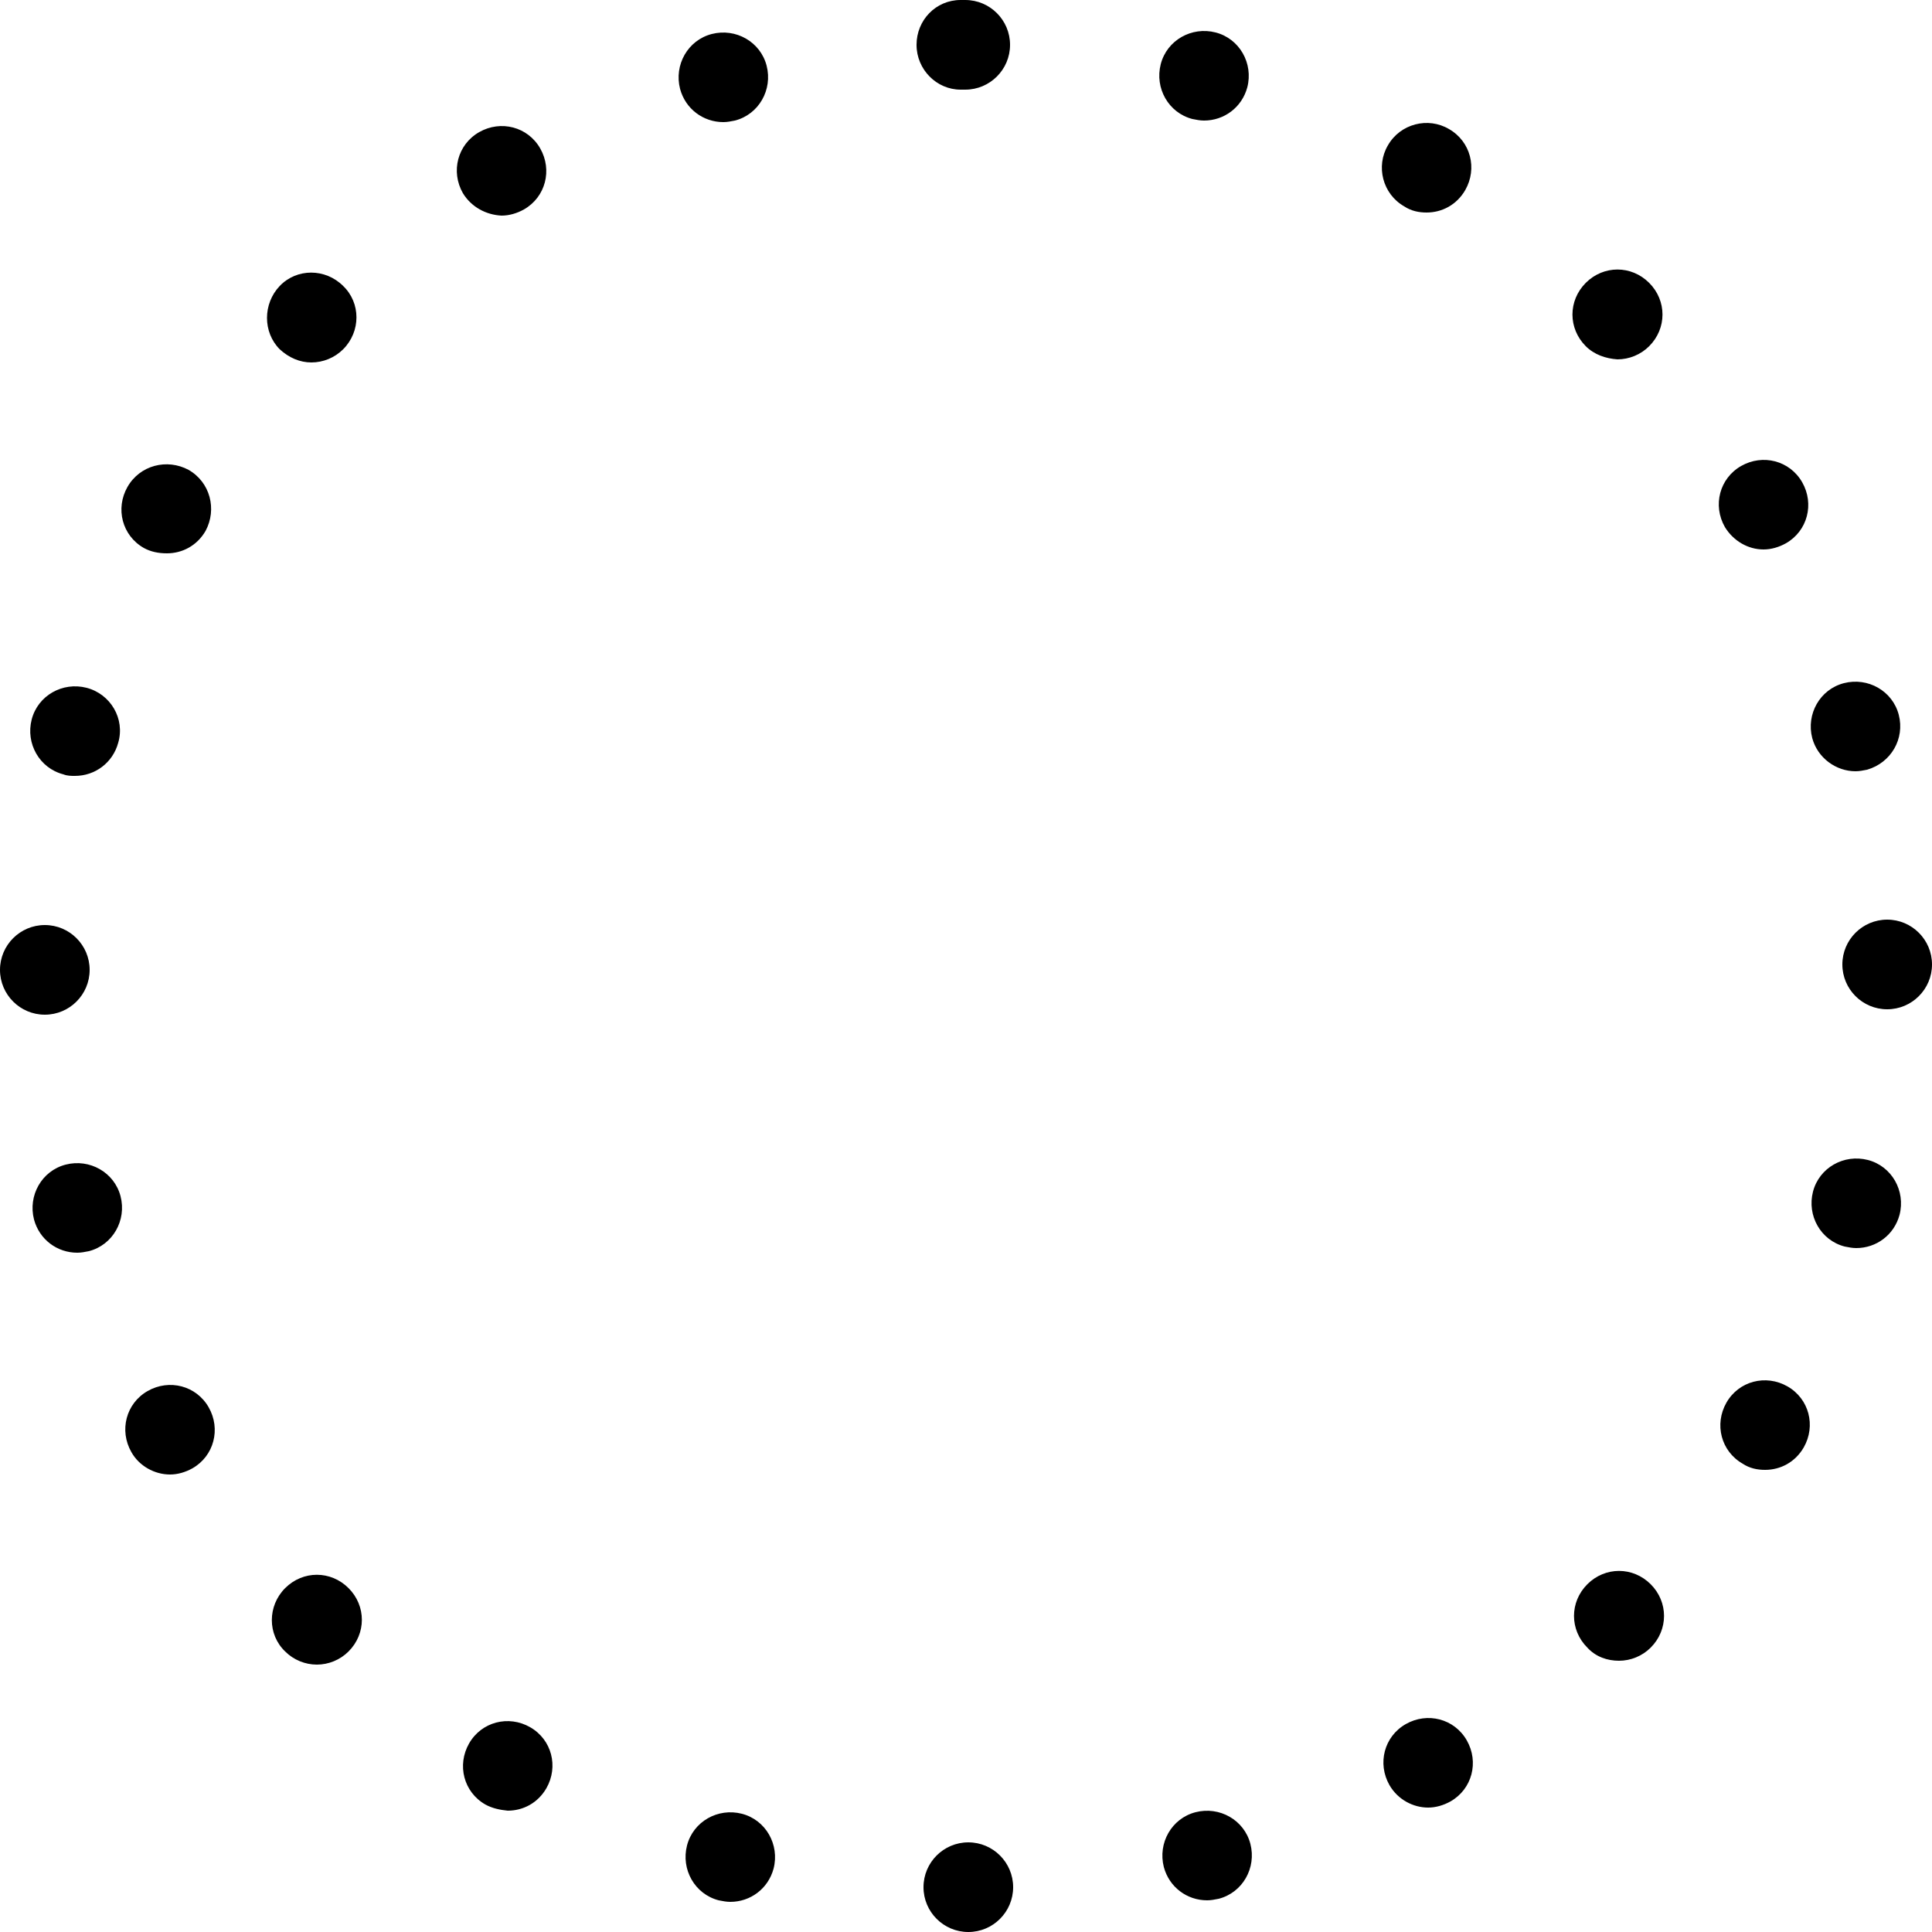 <?xml version="1.0" encoding="utf-8"?>
<!-- Generator: Adobe Illustrator 28.0.0, SVG Export Plug-In . SVG Version: 6.00 Build 0)  -->
<svg version="1.1" id="Layer_1" xmlns="http://www.w3.org/2000/svg" xmlns:xlink="http://www.w3.org/1999/xlink" x="0px" y="0px"
	 viewBox="0 0 250 250" style="enable-background:new 0 0 250 250;" xml:space="preserve">
<path id="Path_01" d="M119.5,244.2c0-3.2,2.6-5.8,5.8-5.8l0,0c3.2,0,5.8,2.6,5.8,5.8l0,0c0,3.2-2.6,5.8-5.8,5.8l0,0c0,0,0,0,0,0l0,0
	C122.1,250,119.5,247.4,119.5,244.2z M93,245.9c-3.1-0.8-4.9-4-4.1-7.1l0,0c0.8-3.1,4-4.9,7.1-4.1l0,0c3.1,0.8,4.9,4,4.1,7.1l0,0
	c-0.7,2.6-3,4.3-5.6,4.3l0,0C94,246.1,93.5,246,93,245.9z M150.6,241.6c-0.8-3.1,1-6.3,4.1-7.1h0c3.1-0.8,6.3,1,7.1,4.1l0,0
	c0.8,3.1-1,6.3-4.1,7.1l0,0l0,0l0,0c-0.5,0.1-1,0.2-1.5,0.2l0,0C153.6,245.9,151.3,244.2,150.6,241.6z M62.8,233.5
	c-2.8-1.6-3.7-5.1-2.1-7.9l0,0c1.6-2.8,5.1-3.7,7.9-2.1l0,0c2.8,1.6,3.7,5.1,2.1,7.9l0,0c-1.1,1.9-3,2.9-5,2.9l0,0
	C64.7,234.2,63.7,234,62.8,233.5z M179.8,231c-1.6-2.8-0.7-6.3,2.1-7.9l0,0c2.8-1.6,6.3-0.7,7.9,2.1l0,0c1.6,2.8,0.7,6.3-2.1,7.9
	l0,0l0,0l0,0c-0.9,0.5-1.9,0.8-2.9,0.8l0,0C182.9,233.9,180.9,232.9,179.8,231z M36.9,213.7c-2.3-2.2-2.3-5.9,0-8.2l0,0
	c2.3-2.3,5.9-2.3,8.2,0l0,0c2.3,2.3,2.3,5.9,0,8.2l0,0c-1.1,1.1-2.6,1.7-4.1,1.7l0,0C39.5,215.4,38,214.8,36.9,213.7z M205.4,213.2
	c-2.3-2.3-2.3-5.9,0-8.2l0,0c2.3-2.3,5.9-2.3,8.2,0l0,0c2.3,2.3,2.3,5.9,0,8.2l0,0l0,0l0,0c-1.1,1.1-2.6,1.7-4.1,1.7l0,0
	C208,214.9,206.5,214.4,205.4,213.2z M17,187.9c-1.6-2.8-0.7-6.3,2.1-7.9l0,0c2.8-1.6,6.3-0.7,7.9,2.1l0,0c1.6,2.8,0.7,6.3-2.1,7.9
	l0,0c-0.9,0.5-1.9,0.8-2.9,0.8l0,0C20,190.8,18,189.7,17,187.9z M225.5,189.4c-2.8-1.6-3.7-5.1-2.1-7.9l0,0c1.6-2.8,5.1-3.7,7.9-2.1
	l0,0c2.8,1.6,3.7,5.1,2.1,7.9l0,0c-1.1,1.9-3,2.9-5,2.9l0,0C227.4,190.2,226.4,190,225.5,189.4z M4.4,157.8c-0.8-3.1,1-6.3,4.1-7.1
	l0,0c3.1-0.8,6.3,1,7.1,4.1l0,0c0.8,3.1-1,6.3-4.1,7.1l0,0c-0.5,0.1-1,0.2-1.5,0.2l0,0C7.4,162.1,5.1,160.4,4.4,157.8z M238.7,161.3
	c-3.1-0.8-4.9-4-4.1-7.1l0,0c0.8-3.1,4-4.9,7.1-4.1l0,0c3.1,0.8,4.9,4,4.1,7.1l0,0c-0.7,2.6-3,4.3-5.6,4.3l0,0
	C239.7,161.5,239.2,161.4,238.7,161.3z M0,125.5c0-3.2,2.6-5.8,5.8-5.8l0,0c3.2,0,5.8,2.6,5.8,5.8l0,0c0,3.2-2.6,5.8-5.8,5.8l0,0h0
	l0,0C2.6,131.3,0,128.7,0,125.5z M238.4,124.8c0-3.2,2.6-5.8,5.8-5.8l0,0c3.2,0,5.8,2.6,5.8,5.8l0,0c0,3.2-2.6,5.8-5.8,5.8l0,0
	C241,130.6,238.4,128,238.4,124.8z M8.2,100.2c-3.1-0.8-4.9-4-4.1-7.1l0,0l0,0l0,0c0.8-3.1,4-4.9,7.1-4.1l0,0c3.1,0.8,5,4,4.1,7.1
	l0,0c-0.7,2.6-3,4.3-5.6,4.3l0,0C9.2,100.4,8.7,100.4,8.2,100.2z M234.5,95.5L234.5,95.5c-0.8-3.1,1-6.3,4.1-7.1l0,0
	c3.1-0.8,6.3,1,7.1,4.1l0,0c0.8,3.1-1,6.2-4.1,7.1l0,0c-0.5,0.1-1,0.2-1.5,0.2l0,0C237.6,99.8,235.2,98.1,234.5,95.5z M18.6,70.9
	c-2.8-1.6-3.7-5.1-2.1-7.9l0,0c1.6-2.8,5.1-3.7,7.9-2.2l0,0c2.8,1.6,3.7,5.1,2.2,7.9l0,0c-1.1,1.9-3,2.9-5,2.9l0,0
	C20.5,71.6,19.5,71.4,18.6,70.9z M223.2,68.2c-1.6-2.8-0.7-6.3,2.1-7.9l0,0c2.8-1.6,6.3-0.7,7.9,2.1l0,0c1.6,2.8,0.7,6.3-2.1,7.9
	l0,0c-0.9,0.5-1.9,0.8-2.9,0.8l0,0C226.2,71.1,224.3,70,223.2,68.2z M36.2,45.2C34,43,34,39.3,36.2,37l0,0c0,0,0,0,0,0l0,0
	c2.2-2.3,5.9-2.3,8.2,0l0,0c2.3,2.2,2.3,5.9,0,8.2l0,0c-1.1,1.1-2.6,1.7-4.1,1.7l0,0C38.8,46.9,37.4,46.3,36.2,45.2z M205.2,44.8
	c-2.3-2.3-2.3-5.9,0-8.2l0,0c2.3-2.3,5.9-2.3,8.2,0l0,0c2.3,2.3,2.3,5.9,0,8.2l0,0c-1.1,1.1-2.6,1.7-4.1,1.7l0,0
	C207.8,46.4,206.3,45.9,205.2,44.8z M59.9,25c-1.6-2.8-0.7-6.3,2.1-7.9l0,0c2.8-1.6,6.3-0.7,7.9,2.1l0,0c1.6,2.8,0.7,6.3-2.1,7.9
	l0,0c-0.9,0.5-1.9,0.8-2.9,0.8l0,0C62.9,27.8,61,26.8,59.9,25z M181.7,26.7L181.7,26.7c-2.8-1.6-3.7-5.2-2.1-7.9l0,0
	c1.6-2.8,5.2-3.7,7.9-2.1l0,0c2.8,1.6,3.7,5.1,2.1,7.9l0,0c-1.1,1.9-3,2.9-5,2.9l0,0C183.6,27.5,182.6,27.3,181.7,26.7z M88,11.5
	c-0.8-3.1,1-6.3,4.1-7.1l0,0c3.1-0.8,6.3,1,7.1,4.1l0,0c0.8,3.1-1,6.3-4.1,7.1l0,0c-0.5,0.1-1,0.2-1.5,0.2l0,0
	C91,15.8,88.7,14.1,88,11.5z M154.3,15.4c-3.1-0.8-4.9-4-4.1-7.1l0,0c0.8-3.1,4-4.9,7.1-4.1l0,0c3.1,0.8,4.9,4,4.1,7.1l0,0
	c-0.7,2.6-3,4.3-5.6,4.3l0,0C155.3,15.6,154.8,15.5,154.3,15.4z M118.6,5.8c0-3.2,2.5-5.8,5.7-5.8l0,0l0,0l0,0c0.1,0,0.2,0,0.3,0
	l0,0c0.1,0,0.2,0,0.3,0l0,0c3.2,0,5.8,2.6,5.8,5.8l0,0c0,3.2-2.6,5.8-5.8,5.8l0,0c-0.1,0-0.2,0-0.3,0l0,0c-0.1,0-0.2,0-0.3,0l0,0h0
	l0,0C121.2,11.6,118.6,9,118.6,5.8z"/>
</svg>
